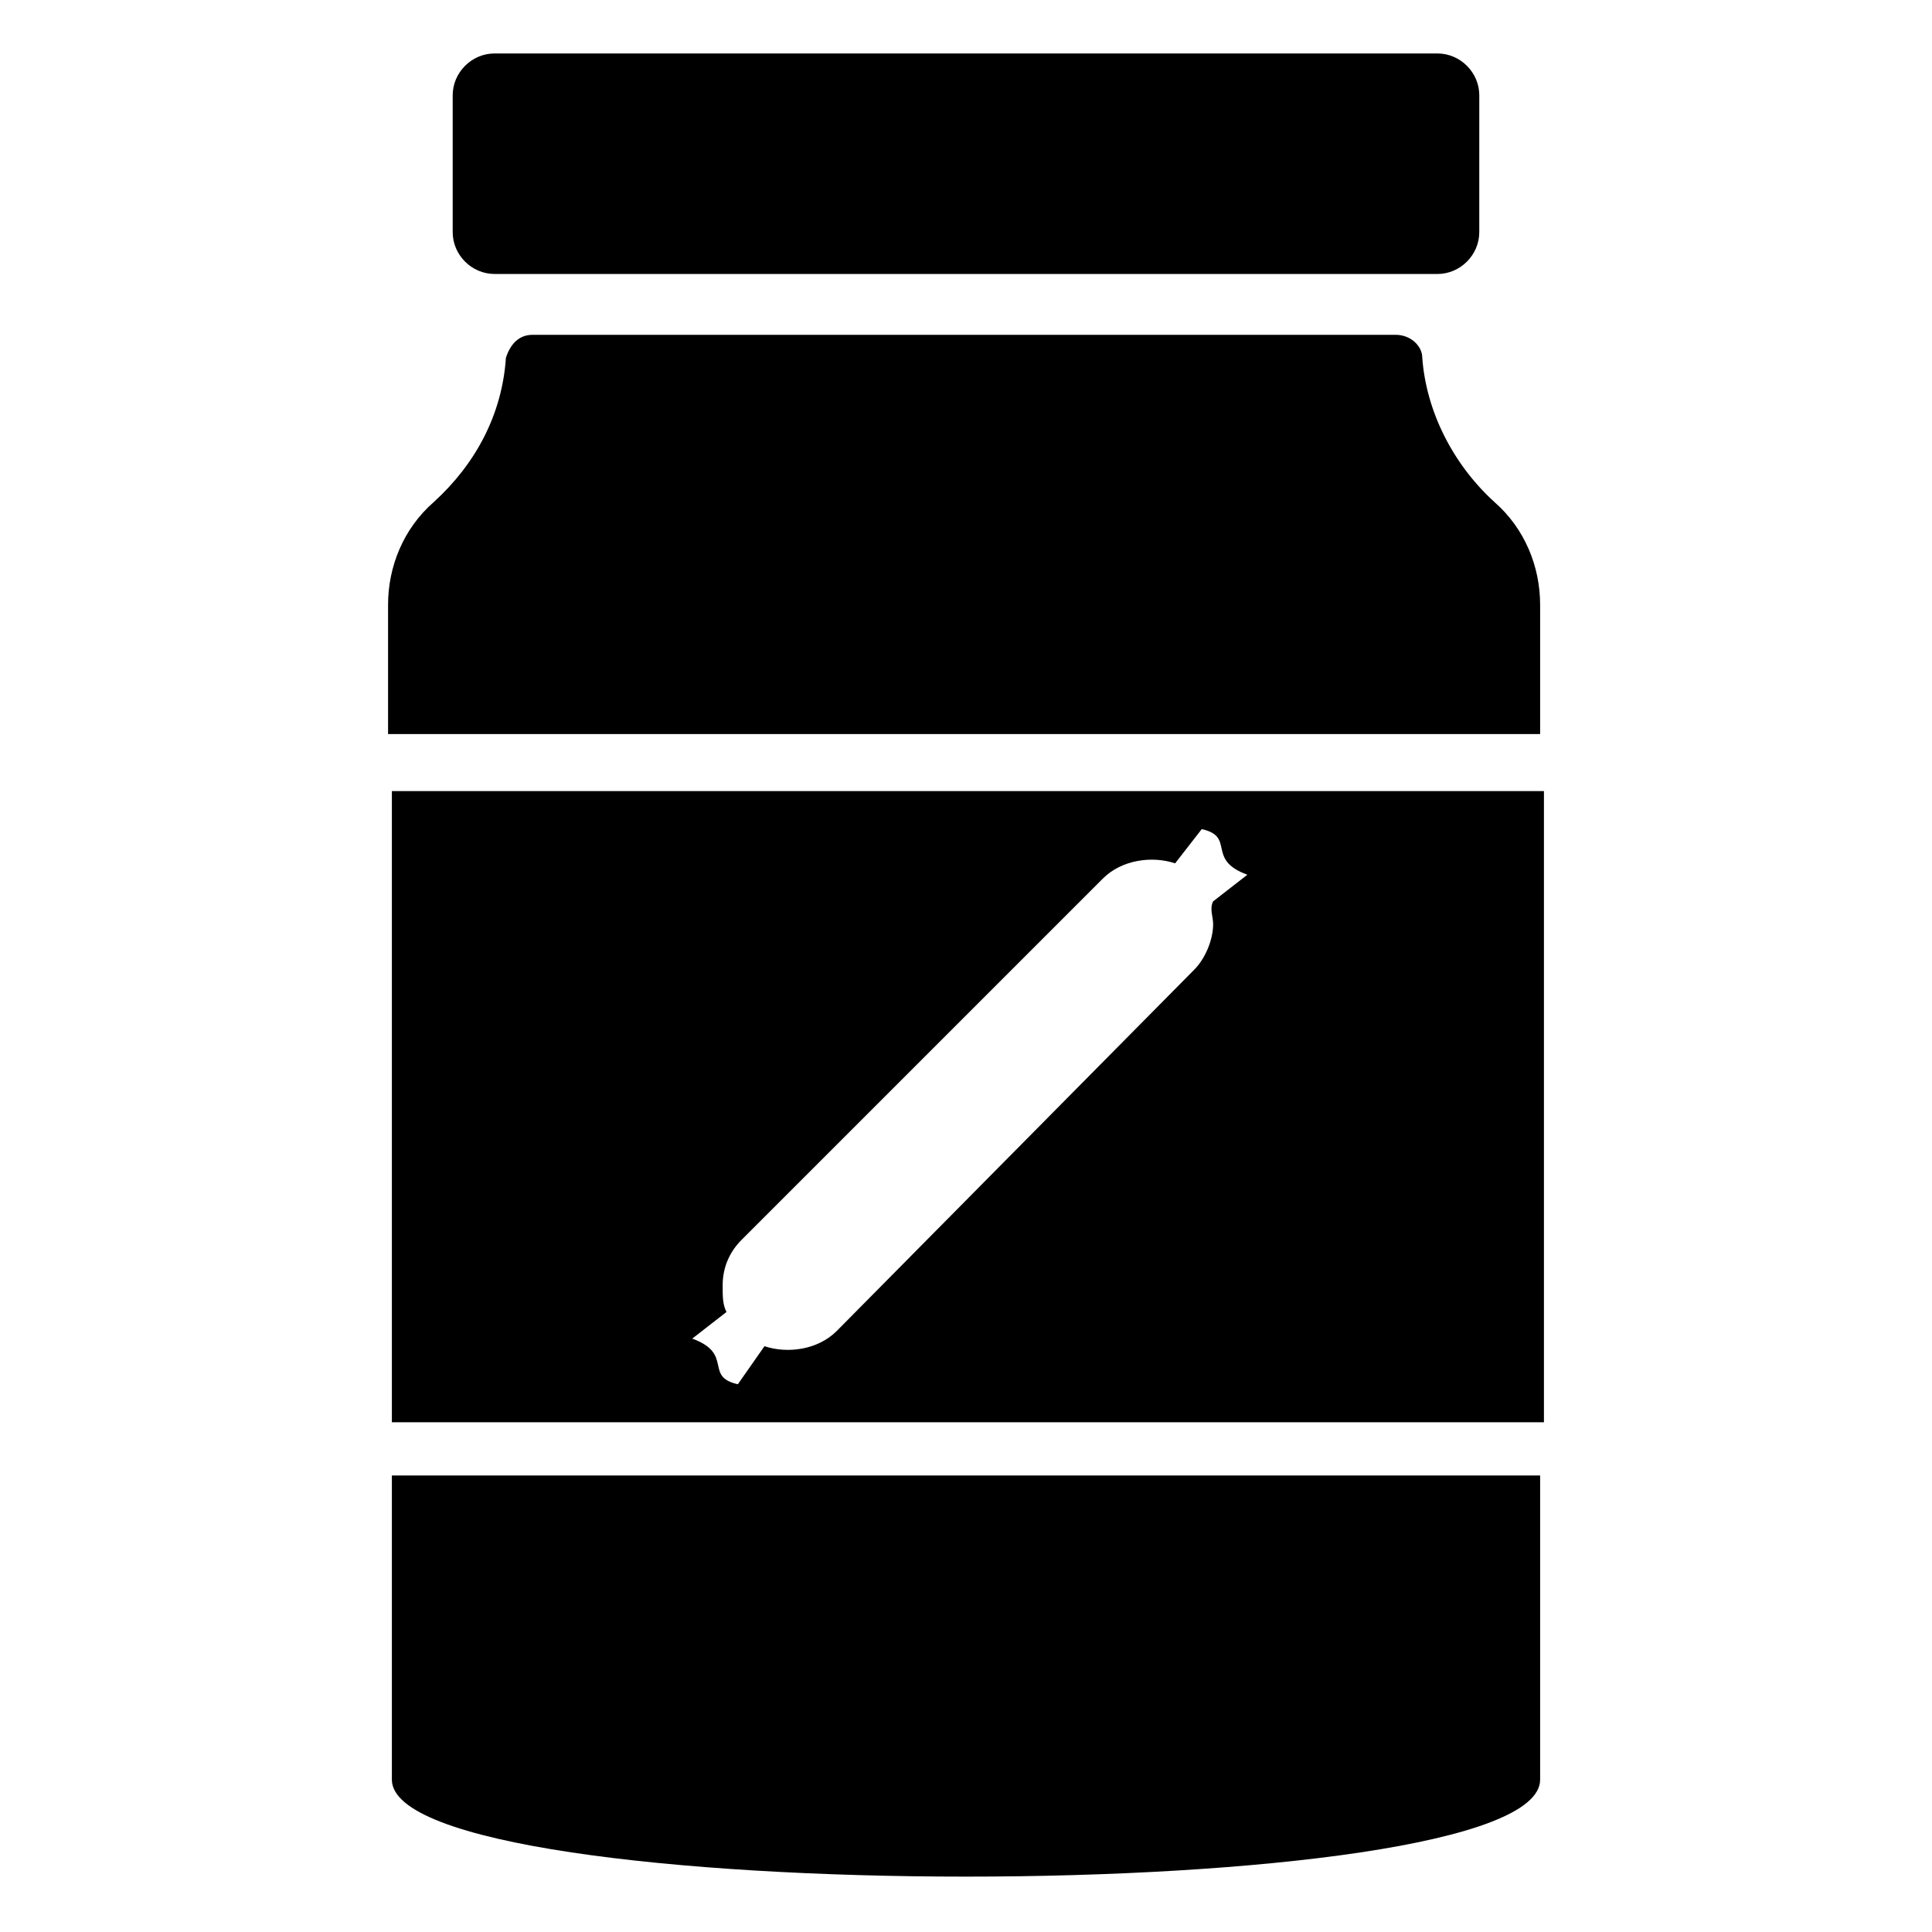 <?xml version="1.0" encoding="UTF-8"?>
<!-- Uploaded to: ICON Repo, www.iconrepo.com, Generator: ICON Repo Mixer Tools -->
<svg fill="#000000" width="800px" height="800px" version="1.1" viewBox="144 144 512 512" xmlns="http://www.w3.org/2000/svg">
 <g>
  <path d="m552.15 304.27c0-10.078-4.031-20.152-12.09-27.207-11.082-10.078-18.137-24.184-19.145-38.289 0-3.023-3.023-6.047-7.055-6.047l-228.73 0.004c-4.031 0-6.047 3.023-7.055 6.047-1.008 15.113-8.062 28.215-19.145 38.289-8.062 7.055-12.09 17.129-12.09 27.207v34.258h305.31z"/>
  <path d="m552.15 353.65h-304.3v167.27h305.31v-167.27zm-86.656 35.266c0 4.031-2.016 9.07-5.039 12.09l-94.715 95.723c-5.039 5.039-13.098 6.047-19.145 4.031l-7.055 10.078c-9.07-2.016-1.008-8.062-12.09-12.09l9.07-7.055c-1.008-2.016-1.008-4.031-1.008-7.055 0-5.039 2.016-9.07 5.039-12.09l95.723-95.723c5.039-5.039 13.098-6.047 19.145-4.031l7.055-9.07c9.07 2.016 1.008 8.062 12.09 12.09l-9.07 7.055c-1.008 2.016 0 4.031 0 6.047z"/>
  <path d="m552.15 615.63v-80.609h-304.3v80.609c0 34.258 304.3 34.258 304.3 0z"/>
  <path d="m524.94 216.61c6.047 0 11.082-5.039 11.082-11.082l0.004-36.277c0-6.047-5.039-11.082-11.086-11.082h-249.89c-6.047 0-11.082 5.039-11.082 11.082v36.273c0 6.047 5.039 11.082 11.082 11.082z"/>
 </g>
</svg>